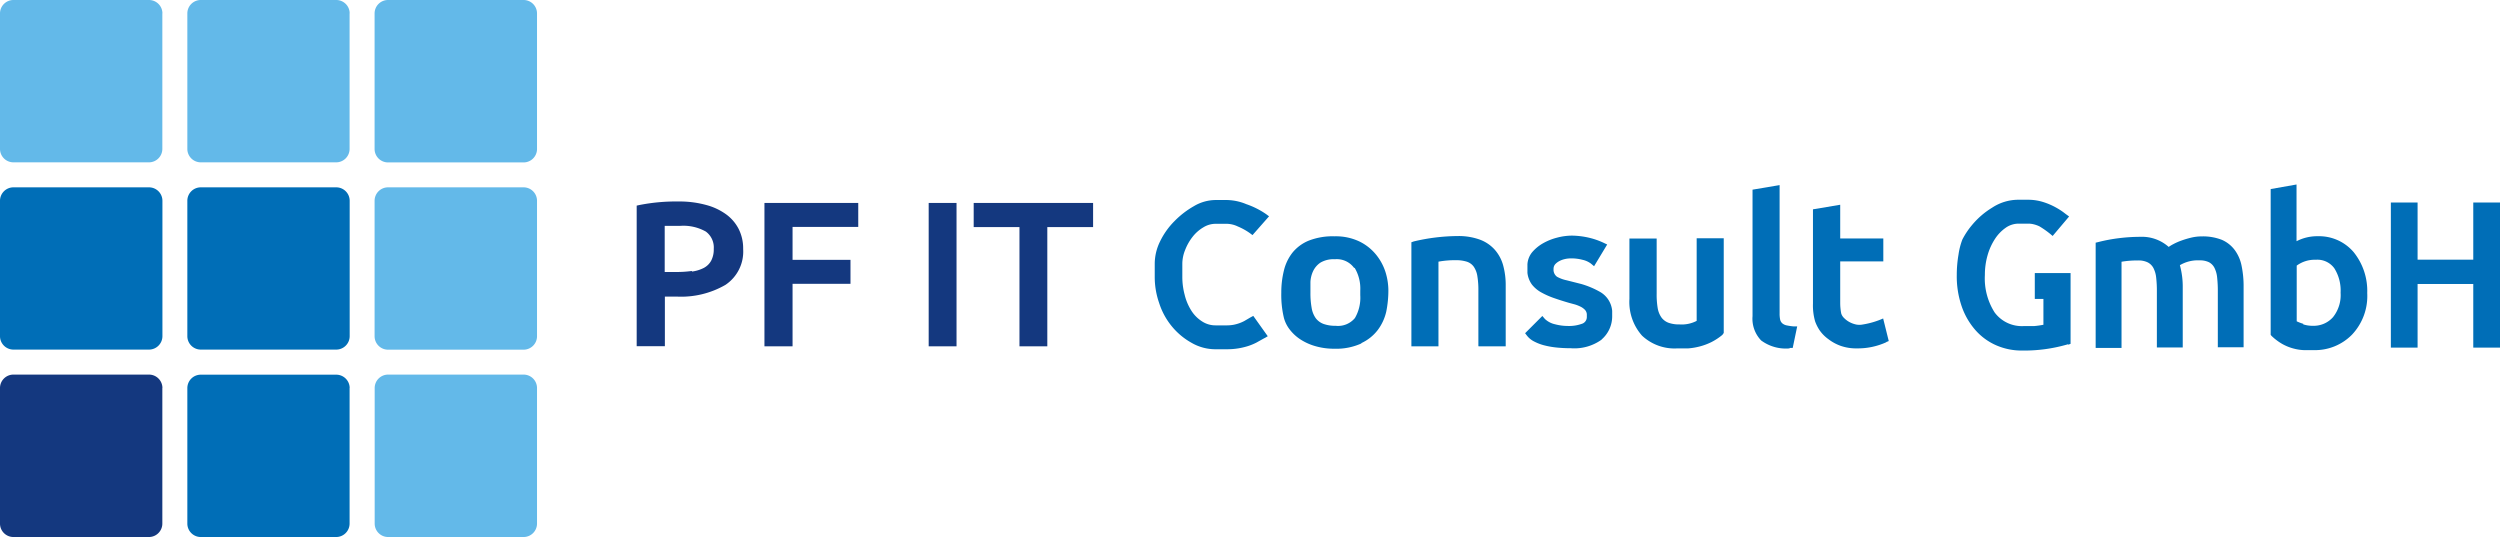 <svg id="Ebene_1" data-name="Ebene 1" xmlns="http://www.w3.org/2000/svg" viewBox="0 0 289.98 62.29"><title>logog-pf-it-consult-gmbh</title><path d="M18.84,45a1.56,1.56,0,0,0-1.55-1.55H1.55A1.56,1.56,0,0,0,0,45V60.74a1.56,1.56,0,0,0,1.55,1.55H17.28a1.56,1.56,0,0,0,1.55-1.55V45h0Z" transform="translate(0 0)" style="fill:#14387f"/><path d="M40.56,45A1.56,1.56,0,0,0,39,43.46H23.28A1.56,1.56,0,0,0,21.73,45V60.74a1.56,1.56,0,0,0,1.55,1.55H39a1.56,1.56,0,0,0,1.55-1.55V45h0Z" transform="translate(0 0)" style="fill:#006eb7"/><path d="M62.29,45a1.56,1.56,0,0,0-1.55-1.55H45A1.56,1.56,0,0,0,43.46,45V60.74A1.56,1.56,0,0,0,45,62.29H60.74a1.56,1.56,0,0,0,1.55-1.55V45h0Z" transform="translate(0 0)" style="fill:#63b9e9"/><path d="M18.84,23.28a1.56,1.56,0,0,0-1.55-1.55H1.55A1.56,1.56,0,0,0,0,23.28V39a1.56,1.56,0,0,0,1.55,1.55H17.28A1.56,1.56,0,0,0,18.84,39V23.28h0Z" transform="translate(0 0)" style="fill:#006eb7"/><path d="M40.56,23.28A1.56,1.56,0,0,0,39,21.73H23.28a1.56,1.56,0,0,0-1.55,1.55V39a1.56,1.56,0,0,0,1.55,1.55H39A1.56,1.56,0,0,0,40.56,39V23.28h0Z" transform="translate(0 0)" style="fill:#006eb7"/><path d="M62.29,23.28a1.56,1.56,0,0,0-1.55-1.55H45a1.56,1.56,0,0,0-1.55,1.55V39A1.56,1.56,0,0,0,45,40.56H60.74A1.56,1.56,0,0,0,62.29,39V23.28h0Z" transform="translate(0 0)" style="fill:#63b9e9"/><path d="M18.84,1.55A1.56,1.56,0,0,0,17.28,0H1.55A1.56,1.56,0,0,0,0,1.55V17.28a1.56,1.56,0,0,0,1.55,1.55H17.28a1.56,1.56,0,0,0,1.55-1.55V1.55h0Z" transform="translate(0 0)" style="fill:#63b9e9"/><path d="M40.56,1.55A1.56,1.56,0,0,0,39,0H23.28a1.56,1.56,0,0,0-1.55,1.55V17.28a1.56,1.56,0,0,0,1.55,1.55H39a1.56,1.56,0,0,0,1.55-1.55V1.55h0Z" transform="translate(0 0)" style="fill:#63b9e9"/><path d="M62.29,1.55A1.56,1.56,0,0,0,60.74,0H45a1.56,1.56,0,0,0-1.55,1.55V17.28A1.56,1.56,0,0,0,45,18.84H60.74a1.56,1.56,0,0,0,1.55-1.55V1.55h0Z" transform="translate(0 0)" style="fill:#63b9e9"/><path d="M80.25,31.5a4.22,4.22,0,0,0,1.38-.42,2.08,2.08,0,0,0,.86-0.84,2.83,2.83,0,0,0,.3-1.38,2.28,2.28,0,0,0-.92-2,5.29,5.29,0,0,0-3-.66h-1l-0.77,0v5.35h1.27a13.28,13.28,0,0,0,1.89-.12h0Zm-6.4,8.66V23.85l0.32-.07a21.9,21.9,0,0,1,4.51-.41h0.37A11.76,11.76,0,0,1,82,23.8a7,7,0,0,1,2.25,1.08,4.82,4.82,0,0,1,1.44,1.7,5,5,0,0,1,.51,2.3,4.64,4.64,0,0,1-2.05,4.16,10.25,10.25,0,0,1-5.69,1.36H77.12v5.76H73.86Z" transform="translate(0 0)" style="fill:#14387f"/><polygon points="88.67 40.17 88.67 23.54 99.55 23.54 99.55 26.32 91.93 26.32 91.93 30.14 98.65 30.14 98.65 32.92 91.93 32.92 91.93 40.17 88.67 40.17 88.67 40.17" style="fill:#14387f"/><polygon points="107.72 40.17 107.72 23.54 110.95 23.54 110.95 40.17 107.72 40.17 107.72 40.17" style="fill:#14387f"/><polygon points="118.25 40.17 118.25 26.34 112.94 26.34 112.94 23.54 126.79 23.54 126.79 26.34 121.48 26.34 121.48 40.17 118.25 40.17 118.25 40.17" style="fill:#14387f"/><path d="M146.68,39.21l-0.95.53a6.5,6.5,0,0,1-1,.41,8.17,8.17,0,0,1-1.11.26,8,8,0,0,1-1.32.1h-1.22a5.52,5.52,0,0,1-2.91-.77,7.93,7.93,0,0,1-2.29-1.94,8.16,8.16,0,0,1-1.44-2.69,9.11,9.11,0,0,1-.5-3V30.57a5.89,5.89,0,0,1,.62-2.57,8.63,8.63,0,0,1,1.67-2.35,10.18,10.18,0,0,1,2.24-1.73A5,5,0,0,1,141,23.2h1.29a6.09,6.09,0,0,1,2.27.48,9.44,9.44,0,0,1,2.29,1.15l0.35,0.26-1.92,2.18L145,27.06a7.22,7.22,0,0,0-1.42-.79,3.1,3.1,0,0,0-1.24-.31H141a2.69,2.69,0,0,0-1.42.41,4.47,4.47,0,0,0-1.25,1.1,5.91,5.91,0,0,0-.87,1.54,4.29,4.29,0,0,0-.32,1.58v1.54a8,8,0,0,0,.27,2.06,6.12,6.12,0,0,0,.75,1.8,4,4,0,0,0,1.24,1.27,2.83,2.83,0,0,0,1.64.48h1.22a4.3,4.3,0,0,0,.83-0.07,4.52,4.52,0,0,0,.66-0.18,4.62,4.62,0,0,0,.57-0.25l0.7-.41,0.35-.19L147.05,39l-0.37.22h0Z" transform="translate(0 0)" style="fill:#006eb7"/><path d="M157.06,31.07a2.48,2.48,0,0,0-2.22-1,3,3,0,0,0-1.66.38,2.45,2.45,0,0,0-.87,1A3.35,3.35,0,0,0,152,32.7q0,0.67,0,1.27a9.61,9.61,0,0,0,.14,1.74,2.87,2.87,0,0,0,.47,1.19,2,2,0,0,0,.9.67,4,4,0,0,0,1.41.22,2.54,2.54,0,0,0,2.24-.9,4.67,4.67,0,0,0,.62-2.65V33.71a4.67,4.67,0,0,0-.65-2.64h0Zm0.86,8.76a7,7,0,0,1-3.12.62,7.79,7.79,0,0,1-2.23-.3,6.34,6.34,0,0,1-1.76-.8,5,5,0,0,1-1.23-1.15,3.78,3.78,0,0,1-.66-1.34,11.48,11.48,0,0,1-.3-2.9,10.62,10.62,0,0,1,.3-2.57,5.38,5.38,0,0,1,1-2.09,4.74,4.74,0,0,1,1.89-1.39,7.63,7.63,0,0,1,3-.5,6.35,6.35,0,0,1,2.85.59,5.7,5.7,0,0,1,1.93,1.51,6.13,6.13,0,0,1,1.1,2,7.21,7.21,0,0,1,.35,2.15,12.39,12.39,0,0,1-.24,2.46,5.62,5.62,0,0,1-1,2.17,5.09,5.09,0,0,1-1.9,1.51h0Z" transform="translate(0 0)" style="fill:#006eb7"/><path d="M171.48,40.14V33.74a9.85,9.85,0,0,0-.12-1.72,2.63,2.63,0,0,0-.42-1.09,1.59,1.59,0,0,0-.81-0.58,4.16,4.16,0,0,0-1.28-.17,10.74,10.74,0,0,0-2,.17v9.82h-3.14V28.1L164,28a22.71,22.71,0,0,1,5.08-.62,7.22,7.22,0,0,1,2.53.4,4.33,4.33,0,0,1,1.73,1.14,4.56,4.56,0,0,1,1,1.81,8.7,8.7,0,0,1,.31,2.44v7h-3.14Z" transform="translate(0 0)" style="fill:#006eb7"/><path d="M185.78,39.39a5.4,5.4,0,0,1-3.6,1,15.49,15.49,0,0,1-1.63-.08,9.65,9.65,0,0,1-1.46-.26,5.42,5.42,0,0,1-1.18-.46,2.4,2.4,0,0,1-.81-0.68l-0.2-.26,2-2L179.2,37a2.48,2.48,0,0,0,1.16.61,5.89,5.89,0,0,0,1.53.2,4.3,4.3,0,0,0,1.56-.24,0.82,0.82,0,0,0,.61-0.79V36.54a0.83,0.83,0,0,0-.21-0.59,1.81,1.81,0,0,0-.52-0.38,4.36,4.36,0,0,0-.66-0.26L182,35.13q-0.9-.26-1.73-0.55a9.12,9.12,0,0,1-1.49-.66,3.63,3.63,0,0,1-1.07-.89,2.83,2.83,0,0,1-.54-1.38l0-1a2.44,2.44,0,0,1,.57-1.42,4.75,4.75,0,0,1,1.22-1,6.54,6.54,0,0,1,1.63-.66,6.86,6.86,0,0,1,1.75-.24,9.22,9.22,0,0,1,2,.25,8.58,8.58,0,0,1,1.68.59l0.4,0.19-1.52,2.52-0.37-.31a2.55,2.55,0,0,0-.95-0.43,5.14,5.14,0,0,0-1.34-.17,3.22,3.22,0,0,0-.73.08,2.57,2.57,0,0,0-.65.24,1.81,1.81,0,0,0-.47.36,0.81,0.81,0,0,0-.19.56,1,1,0,0,0,.4.89,4,4,0,0,0,1.11.41l1.7,0.43a10,10,0,0,1,2.22.94A2.81,2.81,0,0,1,187,36.06v0.62a3.54,3.54,0,0,1-1.23,2.7h0Z" transform="translate(0 0)" style="fill:#006eb7"/><path d="M199.81,38.82a6.76,6.76,0,0,1-1.34.88,7.12,7.12,0,0,1-1.33.49,7.58,7.58,0,0,1-1.31.22q-0.65,0-1.27,0a5.5,5.5,0,0,1-4.1-1.48A5.89,5.89,0,0,1,189,34.67v-7h3.16l0,6.41a9.3,9.3,0,0,0,.12,1.66,2.61,2.61,0,0,0,.44,1.09,1.78,1.78,0,0,0,.82.61,3.6,3.6,0,0,0,1.26.19,3.76,3.76,0,0,0,2-.41l0-9.58h3.14v11l-0.1.1h0Z" transform="translate(0 0)" style="fill:#006eb7"/><path d="M207.58,40.41a4.81,4.81,0,0,1-3.3-.92,3.64,3.64,0,0,1-1-2.82V22l3.14-.53V36.33a3.41,3.41,0,0,0,.06.73,0.82,0.82,0,0,0,.25.44,1.1,1.1,0,0,0,.5.24,6.57,6.57,0,0,0,.81.12l0.42,0-0.52,2.5h-0.35Z" transform="translate(0 0)" style="fill:#006eb7"/><path d="M218.81,39.69a8,8,0,0,1-3.44.72,5.4,5.4,0,0,1-1.88-.3,5.21,5.21,0,0,1-1.41-.77,4.27,4.27,0,0,1-1-1,4.8,4.8,0,0,1-.54-1.06,6.71,6.71,0,0,1-.25-2.09V24.28l3.16-.53v3.91h5v2.66h-5v4.85a6.4,6.4,0,0,0,.12,1.2,1.26,1.26,0,0,0,.34.53,2.57,2.57,0,0,0,.62.46,2.87,2.87,0,0,0,.76.28,1.93,1.93,0,0,0,.77,0,9.55,9.55,0,0,0,2.37-.7l0.65,2.62-0.3.12h0Z" transform="translate(0 0)" style="fill:#006eb7"/><path d="M239.88,39.93a17.93,17.93,0,0,1-5.34.73,7.33,7.33,0,0,1-3-.61,6.91,6.91,0,0,1-2.39-1.74,8.25,8.25,0,0,1-1.6-2.75,10.68,10.68,0,0,1-.58-3.66,14,14,0,0,1,.2-2.36,8,8,0,0,1,.45-1.76,9,9,0,0,1,1.13-1.69,9.32,9.32,0,0,1,2.32-2,5.51,5.51,0,0,1,3-.92h1.14a5.8,5.8,0,0,1,1.8.27,7.87,7.87,0,0,1,1.41.6,8,8,0,0,1,.92.58l0.33,0.25L240,25.11l-1.91,2.26a10.39,10.39,0,0,0-1.54-1.12,3.52,3.52,0,0,0-.69-0.24,2.66,2.66,0,0,0-.58-0.07h-1.14a2.61,2.61,0,0,0-1.51.49,4.7,4.7,0,0,0-1.24,1.3,6.87,6.87,0,0,0-.85,1.89,8.23,8.23,0,0,0-.31,2.27,7.34,7.34,0,0,0,1.13,4.35,3.93,3.93,0,0,0,3.42,1.58q0.62,0,1.18,0a10.21,10.21,0,0,0,1.06-.15v-3h-1v-3h4.15v8.21l-0.26.1h0Z" transform="translate(0 0)" style="fill:#006eb7"/><path d="M257.25,40.32V33.84a14.49,14.49,0,0,0-.08-1.66,3.17,3.17,0,0,0-.32-1.13,1.51,1.51,0,0,0-.64-0.64,2.37,2.37,0,0,0-1.07-.21,4.07,4.07,0,0,0-2.29.56,9.43,9.43,0,0,1,.33,2.6V40.3h-3V33.81a13.26,13.26,0,0,0-.08-1.6,3.12,3.12,0,0,0-.32-1.12,1.55,1.55,0,0,0-.67-0.66,2.41,2.41,0,0,0-1.1-.22,11.07,11.07,0,0,0-1.93.15v10h-3V28.15l0.29-.07a19.19,19.19,0,0,1,2.46-.46,20.41,20.41,0,0,1,2.43-.15,4.66,4.66,0,0,1,3.29,1.17,5.21,5.21,0,0,1,.55-0.33,7,7,0,0,1,.91-0.4,9.91,9.91,0,0,1,1.13-.34,5.23,5.23,0,0,1,1.23-.15,6,6,0,0,1,2.35.4A3.7,3.7,0,0,1,259.21,29,4.55,4.55,0,0,1,260,30.8a11.65,11.65,0,0,1,.24,2.48v7h-3Z" transform="translate(0 0)" style="fill:#006eb7"/><path d="M267.15,37.62a3.47,3.47,0,0,0,1.12.17,3,3,0,0,0,2.34-1,4.1,4.1,0,0,0,.88-2.84,4.84,4.84,0,0,0-.72-2.82,2.42,2.42,0,0,0-2.15-1,3.52,3.52,0,0,0-2.22.68l0,6.46a5.35,5.35,0,0,0,.76.29h0Zm-3.77-15.69,3-.53,0,6.58a5.2,5.2,0,0,1,2.48-.58A5.27,5.27,0,0,1,273,29.24,7.16,7.16,0,0,1,274.58,34a6.52,6.52,0,0,1-1.76,4.81,6,6,0,0,1-4.5,1.8q-0.57,0-1.12,0a5.36,5.36,0,0,1-1.19-.19,5.51,5.51,0,0,1-1.28-.52,6.36,6.36,0,0,1-1.25-.94l-0.1-.12V21.93h0Z" transform="translate(0 0)" style="fill:#006eb7"/><polygon points="286.88 40.32 286.88 32.94 280.42 32.94 280.42 40.32 277.32 40.32 277.32 23.49 280.42 23.49 280.42 30.12 286.88 30.12 286.88 23.49 289.98 23.49 289.98 40.32 286.88 40.32 286.88 40.32" style="fill:#006eb7"/></svg>